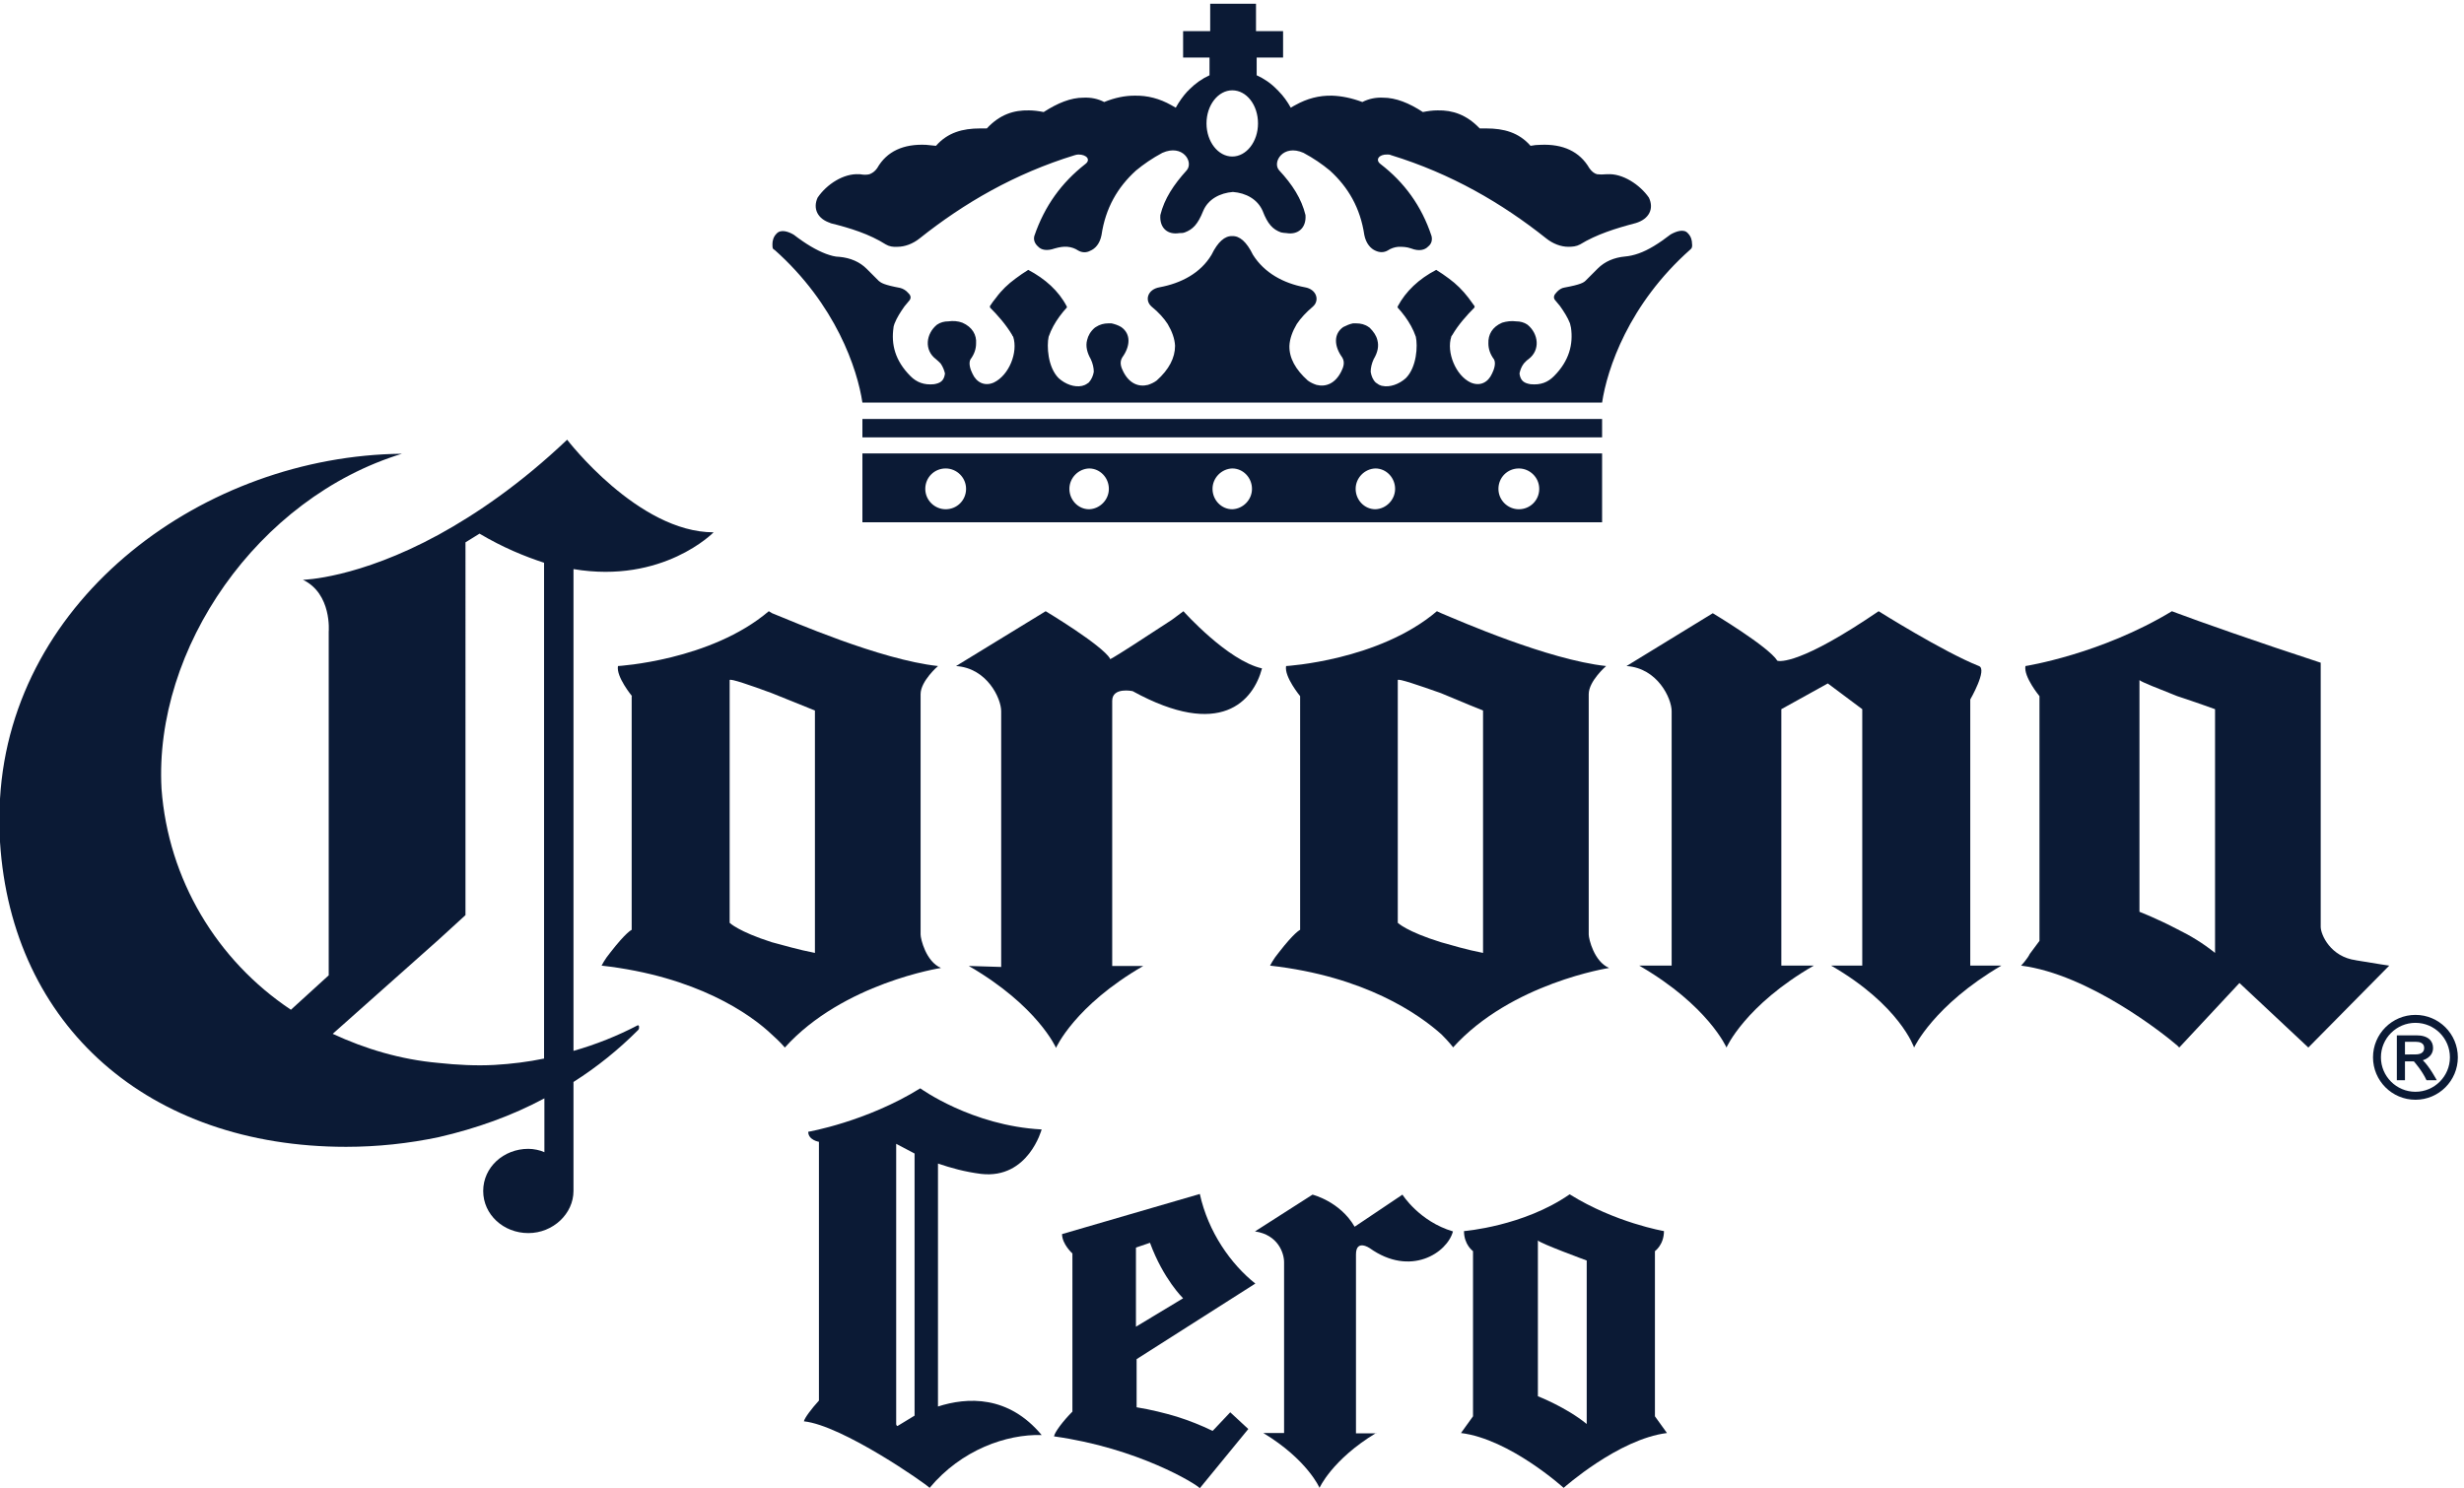 <?xml version="1.0" encoding="UTF-8" standalone="no"?>
<!-- Created with Inkscape (http://www.inkscape.org/) -->

<svg
   version="1.1"
   id="svg1"
   width="1716.8"
   height="1037.08"
   viewBox="0 0 1716.8 1037.08"
   sodipodi:docname="Corona_Logo_Cero-BLUE.eps"
   xmlns:inkscape="http://www.inkscape.org/namespaces/inkscape"
   xmlns:sodipodi="http://sodipodi.sourceforge.net/DTD/sodipodi-0.dtd"
   xmlns="http://www.w3.org/2000/svg"
   xmlns:svg="http://www.w3.org/2000/svg">
  <defs
     id="defs1" />
  <sodipodi:namedview
     id="namedview1"
     pagecolor="#ffffff"
     bordercolor="#000000"
     borderopacity="0.25"
     inkscape:showpageshadow="2"
     inkscape:pageopacity="0.0"
     inkscape:pagecheckerboard="0"
     inkscape:deskcolor="#d1d1d1">
    <inkscape:page
       x="0"
       y="0"
       inkscape:label="1"
       id="page1"
       width="1716.8"
       height="1037.08"
       margin="0"
       bleed="0" />
  </sodipodi:namedview>
  <g
     id="g1"
     inkscape:groupmode="layer"
     inkscape:label="1">
    <g
       id="group-R5">
      <g
         id="group-R9">
        <path
           id="path2"
           d="m 6455.46,7324.36 c 75.32,0 134.89,-77.08 134.89,-173.43 0,-96.35 -61.32,-173.43 -134.89,-173.43 -73.58,0 -134.89,77.08 -134.89,173.43 0,96.35 61.31,173.43 134.89,173.43 M 4348.02,6628.89 c 106.86,-26.28 206.71,-57.81 292.55,-112.12 17.52,-10.51 38.54,-14.02 61.31,-12.26 38.54,0 80.59,15.76 115.62,43.79 233,185.7 499.27,339.86 812.85,436.21 7.01,1.75 12.26,3.5 19.27,3.5 43.79,0 66.57,-28.03 35.04,-50.8 -122.63,-96.35 -211.97,-217.23 -266.28,-376.64 -5.26,-21.03 3.5,-40.3 19.27,-54.31 17.52,-19.27 47.3,-24.53 87.59,-10.51 24.53,7 45.55,10.51 66.57,8.76 21.02,-1.76 40.29,-8.76 56.06,-19.27 21.02,-12.27 43.79,-12.27 63.06,-1.76 26.28,10.52 50.81,36.79 59.56,82.34 21.03,141.9 84.09,250.51 180.44,338.1 40.29,33.29 85.84,64.82 138.4,92.85 106.86,47.3 164.67,-47.3 127.88,-91.1 -68.32,-75.33 -117.37,-148.9 -138.4,-234.74 -5.25,-68.32 38.55,-105.11 99.86,-94.6 8.76,0 19.27,0 28.03,3.5 42.04,15.77 68.32,42.05 96.35,112.12 26.27,63.07 89.34,94.6 155.91,99.85 68.32,-5.25 129.63,-38.54 155.91,-99.85 26.28,-68.32 52.56,-96.35 96.35,-112.12 10.51,-1.75 19.27,-3.5 28.03,-3.5 59.56,-10.51 105.11,26.28 99.86,94.6 -21.03,85.84 -68.33,159.41 -138.4,234.74 -36.79,42.05 21.02,138.4 127.89,91.1 52.55,-28.03 98.1,-59.56 138.39,-92.85 96.35,-87.59 159.42,-196.2 180.44,-338.1 8.76,-43.79 33.28,-71.82 59.56,-82.34 19.27,-8.75 42.04,-10.51 63.06,1.76 15.77,10.51 35.04,17.51 56.06,19.27 21.02,0 42.04,0 66.57,-8.76 40.29,-15.77 71.83,-8.76 89.34,10.51 15.77,12.26 22.78,31.53 17.52,54.31 -52.55,159.41 -143.65,282.04 -266.27,376.64 -31.54,22.77 -8.76,52.55 35.03,50.8 5.26,0 12.26,0 19.27,-3.5 313.58,-96.35 579.85,-250.51 812.85,-436.21 35.03,-28.03 77.08,-43.79 115.62,-43.79 21.02,0 42.04,1.75 61.31,12.26 85.84,52.55 185.69,84.09 292.55,112.12 68.32,21.02 96.35,73.57 68.32,133.13 -47.29,68.32 -138.39,127.89 -217.22,122.63 v 0 c 0,0 -3.5,0 -5.26,0 -19.27,-1.75 -35.03,-1.75 -49.05,0 -14.01,3.51 -28.03,14.02 -40.29,31.53 -50.8,87.6 -138.39,127.89 -255.77,122.63 -17.51,0 -35.03,-1.75 -52.55,-5.25 -61.31,70.07 -140.15,91.09 -231.24,91.09 -10.51,0 -22.77,0 -35.04,0 -68.32,71.83 -141.89,96.35 -220.73,94.6 -26.27,0 -50.8,-3.5 -77.08,-8.76 -71.82,47.3 -141.89,75.33 -208.46,75.33 -38.54,1.75 -73.58,-5.26 -108.62,-22.77 -56.05,21.02 -108.61,31.53 -157.66,33.28 -70.07,1.75 -133.14,-15.77 -192.7,-49.05 -8.76,-5.26 -17.52,-8.76 -24.53,-14.01 -17.51,31.53 -38.54,61.31 -63.06,85.83 -3.5,3.51 -5.26,7.01 -8.76,8.76 -31.53,33.29 -68.32,57.81 -106.86,75.33 v 92.85 h 138.39 v 138.39 h -141.9 v 143.65 h -239.99 v -143.65 h -141.9 v -138.39 h 138.39 v -92.85 c -38.54,-17.52 -73.57,-42.04 -106.86,-75.33 -3.5,-3.5 -5.25,-7 -8.76,-8.76 -22.77,-24.52 -43.79,-54.3 -61.31,-85.83 -8.76,5.25 -15.77,8.75 -24.53,14.01 -59.56,33.28 -122.62,50.8 -192.7,49.05 -49.05,0 -101.6,-10.51 -157.66,-33.28 -33.29,17.51 -70.07,24.52 -108.61,22.77 -66.57,0 -134.89,-28.03 -208.47,-75.33 -26.28,5.26 -52.55,8.76 -77.08,8.76 -78.83,1.75 -152.41,-21.02 -220.73,-94.6 -12.26,0 -22.77,0 -35.04,0 -91.09,0 -169.92,-21.02 -231.24,-91.09 -17.51,1.75 -35.03,3.5 -52.55,5.25 -117.37,5.26 -204.96,-33.28 -255.77,-122.63 -12.26,-17.51 -26.27,-26.27 -40.29,-31.53 -14.01,-3.5 -29.78,-3.5 -49.05,0 0,0 -3.5,0 -5.25,0 v 0 c -80.59,5.26 -169.93,-52.55 -217.23,-122.63 -26.28,-57.81 0,-112.11 68.32,-133.13"
           style="fill:#0b1a35;fill-opacity:1;fill-rule:nonzero;stroke:none"
           transform="matrix(0.133,0,0,-0.133,0,1037.08)" />
        <path
           id="path3"
           d="m 4055.46,6490.49 c 324.09,-287.3 436.21,-627.15 462.48,-802.33 h 3875.03 c 26.28,175.18 138.39,515.03 462.48,802.33 1.75,1.75 3.5,3.51 5.25,5.26 3.51,5.25 5.26,14.01 3.51,24.52 0,17.52 -5.26,38.54 -21.02,54.31 -21.03,26.28 -63.07,10.51 -91.1,-5.26 -61.31,-47.29 -117.37,-82.33 -168.17,-99.85 -24.53,-8.76 -49.05,-14.01 -70.08,-15.77 -57.81,-5.25 -106.86,-26.27 -143.65,-63.06 l -63.06,-63.07 c -10.51,-10.51 -26.28,-21.02 -112.12,-36.79 v 0 c -14.01,-1.75 -29.78,-12.26 -40.29,-24.52 -12.26,-12.26 -19.27,-26.28 -8.76,-40.29 8.76,-10.51 17.52,-21.02 26.28,-31.54 21.02,-29.78 40.29,-59.56 52.55,-91.09 1.76,-7.01 3.51,-14.01 5.26,-22.77 12.26,-85.84 -8.76,-173.43 -89.35,-254.02 -31.53,-31.53 -68.32,-47.3 -122.62,-42.04 -31.53,5.25 -52.56,15.76 -57.81,56.06 3.5,17.52 10.51,36.79 22.77,52.55 7.01,7.01 14.02,15.77 24.53,22.78 63.06,47.29 52.55,133.13 -5.26,180.43 -17.52,12.27 -38.54,17.52 -59.56,17.52 -24.53,3.5 -50.8,0 -73.58,-7.01 -52.55,-22.77 -73.57,-63.06 -71.82,-108.61 0,-28.03 8.76,-56.06 29.78,-84.09 10.51,-21.02 0,-52.55 -10.51,-73.57 -21.02,-47.3 -63.07,-68.32 -112.12,-47.3 -78.83,36.79 -127.88,159.41 -101.6,240 0,3.5 3.5,5.25 5.25,8.76 31.53,54.3 77.08,105.1 117.37,145.4 0,0 0,1.75 -1.75,3.5 0,0 0,0 1.75,1.75 -10.51,15.77 -22.77,29.78 -33.28,45.55 -29.78,38.54 -63.07,71.82 -101.61,99.85 -21.02,15.77 -43.79,31.54 -66.57,45.55 -91.09,-47.3 -159.41,-112.12 -201.46,-190.95 0,0 0,0 0,-1.75 0,0 0,-1.75 -1.75,-3.5 14.02,-15.77 28.03,-31.54 40.29,-49.05 22.78,-31.54 42.05,-64.82 56.06,-105.11 10.51,-47.3 5.26,-159.42 -52.55,-217.23 -35.04,-31.53 -84.09,-49.05 -122.63,-40.29 v 0 c -5.25,0 -10.51,3.5 -15.77,5.25 0,0 -3.5,0 -3.5,1.76 -5.25,3.5 -10.51,7 -15.76,10.51 -15.77,15.76 -22.78,35.03 -26.28,56.05 0,21.03 5.25,43.8 15.76,66.57 21.03,35.04 28.03,68.32 19.27,99.86 -5.25,22.77 -19.27,43.79 -40.29,64.81 0,0 -3.5,1.76 -5.25,3.51 -19.27,14.01 -42.05,19.27 -64.82,19.27 -5.26,0 -10.51,0 -15.77,0 0,0 0,0 -1.75,0 -17.52,-3.51 -33.28,-10.51 -50.8,-19.27 -52.56,-36.79 -47.3,-101.61 -5.26,-159.42 15.77,-26.28 5.26,-52.55 -5.25,-73.57 -31.53,-63.07 -80.59,-82.34 -129.64,-70.08 -15.76,5.26 -31.53,12.26 -45.54,22.78 -64.82,57.81 -98.11,119.12 -96.35,182.18 1.75,36.79 15.76,75.33 38.54,113.87 21.02,31.54 49.05,61.32 84.08,91.1 36.79,31.53 21.03,91.09 -42.04,101.6 -112.12,21.03 -211.97,75.33 -271.53,169.93 -33.29,68.32 -70.08,99.85 -108.62,98.1 -38.54,1.75 -75.32,-29.78 -108.61,-98.1 -57.81,-96.35 -159.41,-148.9 -271.53,-169.93 -63.07,-10.51 -80.58,-68.32 -42.04,-101.6 36.78,-29.78 64.81,-61.32 84.08,-91.1 22.78,-38.54 36.79,-77.08 38.54,-113.87 0,-63.06 -31.53,-124.37 -96.35,-182.18 -14.01,-10.52 -29.78,-17.52 -45.54,-22.78 -49.05,-12.26 -98.11,7.01 -129.64,70.08 -10.51,21.02 -21.02,47.29 -5.25,73.57 42.04,57.81 47.3,122.63 -5.26,159.42 -17.52,10.51 -35.03,15.76 -50.8,19.27 0,0 0,0 -1.75,0 -5.26,0 -10.51,0 -15.77,0 -21.02,0 -43.79,-5.26 -64.82,-19.27 0,0 -3.5,-1.75 -5.25,-3.51 -22.78,-19.27 -35.04,-42.04 -40.29,-64.81 -8.76,-31.54 0,-66.57 19.27,-99.86 10.51,-22.77 15.76,-45.55 15.76,-66.57 -3.5,-21.02 -12.26,-40.29 -26.27,-56.06 -5.26,-3.5 -10.52,-7 -15.77,-10.51 0,0 -3.5,0 -3.5,-1.75 -5.26,-1.75 -10.52,-3.5 -15.77,-5.25 v 0 c -40.29,-8.76 -87.59,8.76 -122.63,40.29 -57.81,57.81 -63.06,169.93 -52.55,217.23 14.01,40.29 33.28,73.57 56.06,105.1 12.26,17.52 26.27,33.29 40.29,49.05 0,0 0,1.76 -1.75,3.51 0,0 0,0 0,1.75 -42.05,80.58 -112.12,143.65 -201.46,190.95 -22.78,-14.02 -45.55,-29.78 -66.57,-45.55 -38.54,-28.03 -73.58,-61.31 -101.61,-99.85 -12.26,-14.02 -22.77,-29.78 -33.28,-45.55 0,0 0,0 1.75,-1.75 0,0 0,-1.75 -1.75,-3.5 40.29,-40.3 84.08,-89.35 117.37,-145.41 0,-3.5 3.5,-5.25 5.25,-8.75 26.28,-80.59 -21.02,-201.46 -101.6,-240 -47.3,-21.03 -91.1,0 -112.12,47.29 -10.51,21.03 -21.02,52.56 -10.51,73.58 21.02,28.03 29.78,56.06 29.78,84.09 3.5,43.79 -19.27,85.84 -71.82,108.61 -22.78,8.76 -49.05,10.51 -73.58,7.01 -21.02,0 -42.04,-5.26 -59.56,-17.52 -57.81,-47.3 -68.32,-133.14 -5.26,-180.44 10.51,-8.76 17.52,-15.76 24.53,-22.77 12.26,-17.52 19.27,-36.79 22.77,-52.56 -5.25,-40.29 -26.28,-50.8 -57.81,-56.05 -52.55,-5.26 -91.09,10.51 -122.63,42.04 -82.33,82.34 -101.6,168.17 -89.34,254.01 0,7.01 3.51,14.02 5.26,21.03 12.26,31.53 31.53,61.31 52.55,91.09 8.76,10.51 17.52,21.02 26.28,31.53 10.51,14.02 5.25,28.03 -8.76,40.29 -10.51,12.27 -26.28,21.03 -40.29,24.53 v 0 c -84.09,15.77 -99.86,26.28 -112.12,36.79 l -63.06,63.06 c -36.79,36.79 -85.84,57.81 -143.65,63.07 -22.78,0 -45.55,7.01 -70.08,15.77 -50.8,19.27 -106.86,52.55 -168.17,99.85 -26.28,15.77 -68.32,31.53 -91.1,5.25 -15.76,-15.76 -21.02,-36.78 -21.02,-54.3 0,-10.51 0,-19.27 3.51,-24.53 1.75,-1.75 3.5,-3.5 5.25,-5.25"
           style="fill:#0b1a35;fill-opacity:1;fill-rule:nonzero;stroke:none"
           transform="matrix(0.133,0,0,-0.133,0,1037.08)" />
        <path
           id="path4"
           d="m 4517.94,5602.32 h 3875.03 v -96.35 H 4517.94 v 96.35"
           style="fill:#0b1a35;fill-opacity:1;fill-rule:nonzero;stroke:none"
           transform="matrix(0.133,0,0,-0.133,0,1037.08)" />
        <path
           id="path5"
           d="m 7956.77,5129.33 c -57.82,0 -106.87,47.3 -106.87,106.86 0,59.56 47.3,106.86 106.87,106.86 57.81,0 106.86,-47.3 106.86,-106.86 0,-59.56 -47.3,-106.86 -106.86,-106.86 m -751.53,0 c -57.82,0 -103.36,49.05 -103.36,106.86 0,57.81 47.3,105.11 103.36,106.86 57.81,0 103.35,-49.05 103.35,-106.86 0,-57.81 -47.3,-105.11 -103.35,-106.86 m -749.78,0 c -57.81,0 -103.36,49.05 -103.36,106.86 0,57.81 47.3,105.11 103.36,106.86 57.81,0 103.35,-49.05 103.35,-106.86 0,-57.81 -47.3,-105.11 -103.35,-106.86 m -749.78,0 c -57.81,0 -103.36,49.05 -103.36,106.86 0,57.81 47.3,105.11 103.36,106.86 57.81,0 103.36,-49.05 103.36,-106.86 0,-57.81 -47.3,-105.11 -103.36,-106.86 m -751.53,0 c -57.81,0 -106.86,47.3 -106.86,106.86 0,59.56 47.29,106.86 106.86,106.86 57.81,0 106.86,-47.3 106.86,-106.86 0,-59.56 -47.3,-106.86 -106.86,-106.86 m -436.21,-68.32 h 3875.03 v 360.87 H 4517.94 v -360.87"
           style="fill:#0b1a35;fill-opacity:1;fill-rule:nonzero;stroke:none"
           transform="matrix(0.133,0,0,-0.133,0,1037.08)" />
        <path
           id="path6"
           d="m 3822.47,4234.15 c 0,10.51 112.12,-28.03 220.73,-68.32 112.12,-45.55 225.99,-91.1 225.99,-91.1 V 2804.67 c -91.1,17.51 -164.68,40.29 -225.99,56.05 -175.18,56.06 -220.73,101.61 -220.73,101.61 V 4232.4 Z m -513.28,-84.09 V 2925.54 c 0,0 -28.03,-10.51 -112.12,-119.12 -28.03,-33.29 -45.55,-68.33 -45.55,-68.33 497.52,-56.05 779.56,-254.01 891.68,-360.87 45.55,-40.29 68.32,-68.32 68.32,-68.32 304.82,338.1 818.1,416.93 818.1,416.93 -78.83,33.29 -106.86,152.41 -106.86,175.18 v 1259.56 c 0,68.32 91.1,147.16 91.1,147.16 -304.82,33.28 -767.3,236.49 -868.91,276.78 l -17.51,10.51 c -304.82,-259.27 -790.07,-287.29 -790.07,-287.29 -10.52,-56.06 73.57,-157.67 73.57,-157.67"
           style="fill:#0b1a35;fill-opacity:1;fill-rule:nonzero;stroke:none"
           transform="matrix(0.133,0,0,-0.133,0,1037.08)" />
        <path
           id="path7"
           d="m 2850.21,2251.09 c -84.09,-17.52 -169.93,-28.03 -259.27,-33.29 -96.35,-5.25 -197.95,0 -294.3,10.51 -197.96,17.52 -383.65,73.58 -553.58,152.41 l 553.58,492.26 141.89,129.64 V 4955.9 l 73.58,45.55 c 124.38,-73.58 236.5,-119.13 338.1,-152.41 z m 492.26,175.18 c -106.86,-56.06 -220.73,-101.6 -338.1,-134.89 v 2524.37 c 469.49,-78.83 734.01,192.7 734.01,192.7 -395.91,0 -767.29,485.26 -767.29,485.26 -243.51,-231.24 -474.75,-388.91 -672.7,-497.52 -423.94,-231.24 -711.24,-236.5 -711.24,-236.5 152.41,-73.57 134.89,-271.53 134.89,-271.53 V 2687.29 L 1524.08,2506.86 C 1135.18,2766.12 881.164,3190.06 846.129,3664.81 805.836,4398.82 1348.9,5188.89 2105.69,5420.13 1072.11,5409.62 61.312,4668.6 0,3612.25 v -225.98 c 61.312,-965.26 779.559,-1597.66 1813.13,-1597.66 164.67,0 327.59,17.52 485.26,50.8 197.95,45.55 383.65,112.12 553.57,203.21 v -282.04 c -22.77,10.51 -56.06,17.52 -84.08,17.52 -129.64,0 -236.5,-96.35 -236.5,-220.73 0,-124.38 106.86,-220.73 236.5,-220.73 129.63,0 236.49,101.6 236.49,220.73 v 571.09 c 124.38,78.83 236.5,169.93 338.1,271.53 5.26,5.26 5.26,10.51 5.26,10.51 v 10.51 l -5.26,5.26"
           style="fill:#0b1a35;fill-opacity:1;fill-rule:nonzero;stroke:none"
           transform="matrix(0.133,0,0,-0.133,0,1037.08)" />
        <path
           id="path8"
           d="m 11604.1,2804.66 c -63.1,50.81 -129.7,91.1 -198,124.38 -106.9,56.06 -198,91.1 -198,91.1 v 1214.01 c 10.6,-10.51 101.6,-45.55 198,-84.09 101.6,-33.29 198,-68.32 198,-68.32 V 2806.41 Z m 739.2,-38.54 c -134.9,17.52 -185.7,134.89 -185.7,175.19 v 1383.93 c -327.6,106.86 -649.9,220.73 -751.5,259.27 l -28,10.51 c -373.2,-225.98 -767.3,-287.29 -767.3,-287.29 -10.5,-56.06 73.5,-157.67 73.5,-157.67 V 2867.73 c 0,0 -17.5,-22.77 -50.8,-68.32 -10.5,-22.77 -40.2,-56.06 -45.5,-61.32 355.6,-45.54 751.5,-360.87 818.1,-418.68 5.3,-5.26 10.5,-10.51 10.5,-10.51 l 315.3,338.1 360.9,-338.1 423.9,429.19 c 0,0 -40.2,5.26 -175.1,28.03"
           style="fill:#0b1a35;fill-opacity:1;fill-rule:nonzero;stroke:none"
           transform="matrix(0.133,0,0,-0.133,0,1037.08)" />
        <path
           id="path9"
           d="m 10321.7,4132.54 c 0,0 91.1,157.67 45.6,175.19 -185.7,73.57 -525.58,287.29 -525.58,287.29 l -68.32,-45.54 c -378.39,-248.76 -462.48,-213.73 -462.48,-213.73 -45.55,73.58 -338.1,248.76 -338.1,248.76 l -451.97,-276.79 c 162.92,-10.51 236.5,-169.92 236.5,-236.49 V 2738.09 h -169.93 c 360.87,-208.46 457.22,-429.19 457.22,-429.19 0,0 96.36,220.73 457.23,429.19 h -169.93 v 1343.65 l 243.51,134.89 180.43,-134.89 V 2738.09 h -162.92 c 360.88,-208.46 434.44,-429.19 434.44,-429.19 0,0 101.6,220.73 457.2,429.19 h -162.9 v 1394.45"
           style="fill:#0b1a35;fill-opacity:1;fill-rule:nonzero;stroke:none"
           transform="matrix(0.133,0,0,-0.133,0,1037.08)" />
        <path
           id="path10"
           d="m 7322.61,4234.15 c 0,10.51 112.11,-28.03 225.98,-68.32 106.86,-45.55 220.73,-91.1 220.73,-91.1 V 2804.67 c -91.09,17.51 -162.92,40.29 -220.73,56.05 -180.44,56.06 -225.98,101.61 -225.98,101.61 V 4232.4 Z M 7611.66,2308.9 c 304.81,338.1 818.1,416.93 818.1,416.93 -78.83,33.29 -106.86,152.41 -106.86,175.18 v 1259.56 c 0,68.32 91.09,147.15 91.09,147.15 -304.82,33.29 -767.3,236.5 -863.65,276.79 l -22.77,10.51 c -304.82,-259.27 -790.07,-287.3 -790.07,-287.3 -10.51,-56.05 73.57,-157.66 73.57,-157.66 V 2925.54 c 0,0 -28.02,-10.51 -112.11,-119.13 -28.03,-33.28 -45.55,-68.32 -45.55,-68.32 497.52,-56.05 779.56,-254.01 898.68,-360.87 40.3,-40.29 61.32,-68.32 61.32,-68.32"
           style="fill:#0b1a35;fill-opacity:1;fill-rule:nonzero;stroke:none"
           transform="matrix(0.133,0,0,-0.133,0,1037.08)" />
        <path
           id="path11"
           d="M 5244.95,4069.48 V 2731.09 l -169.93,5.25 c 360.88,-208.46 457.23,-429.19 457.23,-429.19 0,0 96.35,220.73 457.22,429.19 h -162.92 v 1389.2 c 0,73.57 106.86,50.8 106.86,50.8 462.48,-254.01 632.41,-50.8 677.96,119.12 -180.44,40.29 -411.68,299.56 -411.68,299.56 l -61.31,-45.54 c -378.4,-248.76 -322.34,-203.22 -322.34,-203.22 -45.54,73.58 -338.1,248.76 -338.1,248.76 l -469.49,-287.3 c 162.92,-10.51 236.5,-169.92 236.5,-236.49"
           style="fill:#0b1a35;fill-opacity:1;fill-rule:nonzero;stroke:none"
           transform="matrix(0.133,0,0,-0.133,0,1037.08)" />
        <path
           id="path12"
           d="M 7208.74,289.051 C 6977.5,148.898 6912.68,1.75 6912.68,1.75 c 0,0 -63.07,147.148 -294.31,287.301 h 108.62 v 895.179 c 0,47.3 -31.53,143.65 -152.41,161.17 l 301.31,192.7 c 0,0 143.65,-35.04 220.73,-168.18 l 250.51,168.18 c 0,0 87.59,-140.15 264.53,-192.7 -29.78,-112.12 -222.48,-240 -436.21,-87.59 0,0 -71.82,49.05 -71.82,-33.29 V 287.301 h 106.86 l -1.75,1.75"
           style="fill:#0b1a35;fill-opacity:1;fill-rule:nonzero;stroke:none"
           transform="matrix(0.133,0,0,-0.133,0,1037.08)" />
        <path
           id="path13"
           d="m 5952.68,1261.31 c 0,0 57.81,19.27 71.83,24.53 70.07,-190.95 173.43,-290.809 173.43,-290.809 L 5950.93,846.129 v 413.431 z m 397.67,-960.001 c -57.81,28.031 -119.13,52.562 -185.7,73.582 -64.81,19.269 -134.89,36.789 -210.22,49.05 v 252.258 l 621.9,395.911 c -127.88,101.61 -247.01,269.78 -290.8,469.49 -126.13,-36.79 -721.75,-210.22 -721.75,-210.22 0,-52.55 54.31,-101.6 54.31,-101.6 V 401.172 C 5570.79,353.871 5525.24,294.309 5521.74,271.531 5963.2,210.219 6268.01,21.02 6285.53,0 l 254.01,310.07 -94.59,87.59 -91.1,-96.351 h -3.5"
           style="fill:#0b1a35;fill-opacity:1;fill-rule:nonzero;stroke:none"
           transform="matrix(0.133,0,0,-0.133,0,1037.08)" />
        <path
           id="path14"
           d="m 8056.62,1298.1 c 12.26,-15.77 255.77,-105.11 255.77,-105.11 V 336.352 C 8205.52,423.941 8056.62,481.75 8056.62,481.75 v 818.1 z m 613.14,-921.459 v 865.399 c 0,0 47.3,33.29 47.3,105.11 0,0 -255.77,43.79 -494.02,192.7 -241.75,-168.18 -553.57,-192.7 -553.57,-192.7 0,-71.83 47.3,-105.11 47.3,-105.11 V 376.641 c 0,0 -57.81,-80.582 -63.07,-87.59 C 7909.47,257.52 8191.51,1.75 8191.51,1.75 c 0,0 287.3,255.77 541.31,287.301 -5.26,7.008 -63.07,87.59 -63.07,87.59"
           style="fill:#0b1a35;fill-opacity:1;fill-rule:nonzero;stroke:none"
           transform="matrix(0.133,0,0,-0.133,0,1037.08)" />
        <path
           id="path15"
           d="M 4694.88,334.602 V 1804.37 l 96.35,-50.8 V 380.141 c -29.78,-17.512 -89.34,-54.301 -89.34,-54.301 -3.51,0 -7.01,5.25 -7.01,10.512 m 218.98,91.089 V 1701.02 c 66.56,-22.78 141.89,-43.8 225.98,-54.31 247.01,-28.03 317.08,232.99 317.08,232.99 -366.13,19.27 -635.91,215.48 -635.91,215.48 -282.04,-175.18 -586.86,-227.74 -586.86,-227.74 0,-43.79 56.06,-52.55 56.06,-52.55 V 458.98 C 4251.67,416.93 4214.88,367.879 4211.38,350.359 4412.84,329.34 4850.79,22.77 4870.06,1.75 5036.48,201.461 5272.98,283.801 5456.92,278.539 5283.49,487.012 5068.01,478.25 4912.1,427.441"
           style="fill:#0b1a35;fill-opacity:1;fill-rule:nonzero;stroke:none"
           transform="matrix(0.133,0,0,-0.133,0,1037.08)" />
        <path
           id="path16"
           d="m 12655.3,2272.96 c -20.9,0 -56.3,-0.49 -56.3,-0.49 v 66.5 h 56.3 c 20.3,0 44.4,-5.45 44.4,-32.27 0,-26.82 -23.6,-33.74 -44.4,-33.74 m 37.1,-30.53 c 0,0 53.8,13.09 53.8,64.27 0,35.86 -24.6,66.12 -87.2,66.12 h -102.6 v -235.13 h 42.6 v 98.65 h 46.7 c 0,0 42.8,-47.66 66.2,-98.65 h 53.7 c 0,0 -37.1,70.36 -73.2,104.78"
           style="fill:#0b1a35;fill-opacity:1;fill-rule:nonzero;stroke:none"
           transform="matrix(0.133,0,0,-0.133,0,1037.08)" />
        <path
           id="path17"
           d="m 12473.1,2257.68 c 0,99.48 80.9,180.62 180.8,180.62 99.8,0 180.6,-81.14 180.6,-180.62 0,-99.49 -81.1,-180.59 -180.6,-180.59 -99.6,0 -180.8,80.84 -180.8,180.59 m -41.5,0 c 0,-122.75 99.6,-222.38 222.3,-222.38 122.6,0 222.1,99.63 222.1,222.38 0,122.74 -99.5,222.26 -222.1,222.26 -122.6,0 -222.3,-99.82 -222.3,-222.26"
           style="fill:#0b1a35;fill-opacity:1;fill-rule:nonzero;stroke:none"
           transform="matrix(0.133,0,0,-0.133,0,1037.08)" />
      </g>
    </g>
  </g>
</svg>
